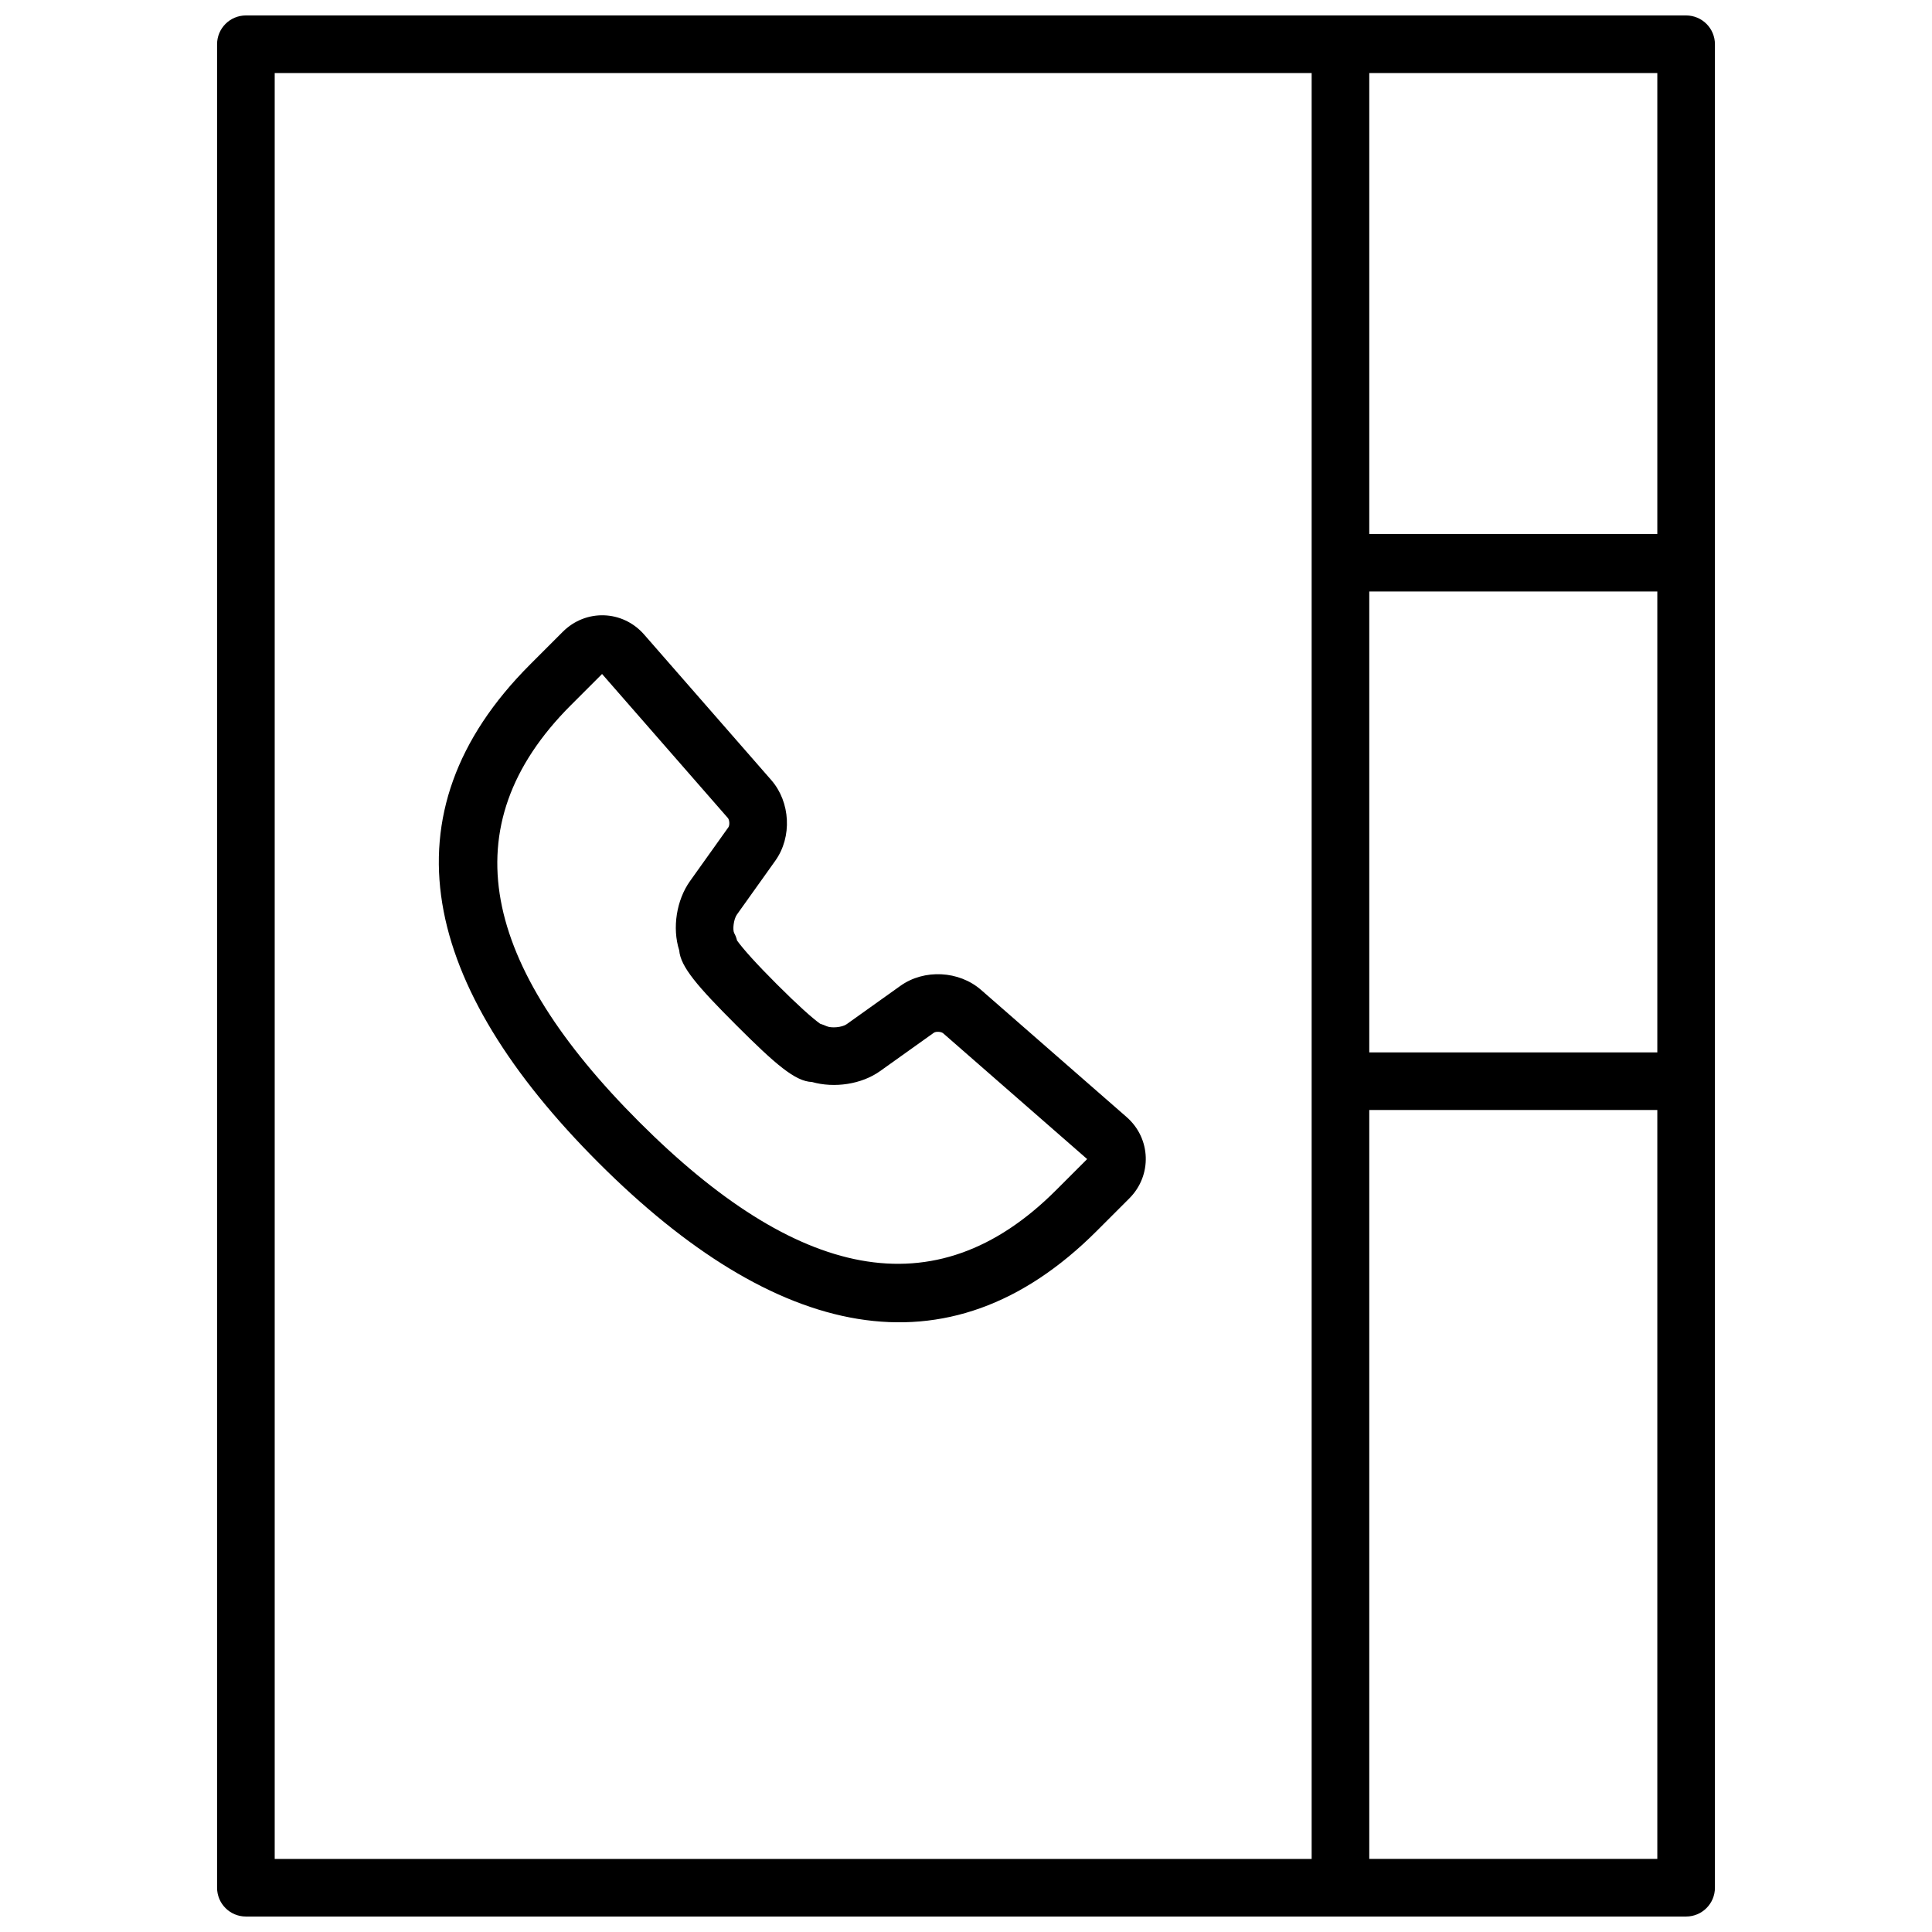 <?xml version="1.0" encoding="UTF-8"?>
<!-- Uploaded to: SVG Repo, www.svgrepo.com, Generator: SVG Repo Mixer Tools -->
<svg width="800px" height="800px" version="1.1" viewBox="144 144 512 512" xmlns="http://www.w3.org/2000/svg">
 <defs>
  <clipPath id="a">
   <path d="m201 148.09h398v503.81h-398z"/>
  </clipPath>
 </defs>
 <g clip-path="url(#a)">
  <path d="m209.16 651.9c-4.215 0-7.633-3.418-7.633-7.633v-488.54c0-4.215 3.418-7.633 7.633-7.633h381.68c4.215 0 7.633 3.418 7.633 7.633v488.54c0 4.215-3.418 7.633-7.633 7.633zm297.71-229h76.336v-122.14h-76.336zm0-259.54v122.14h76.336v-122.14zm0 274.8v198.47h76.336v-198.47zm-290.07-274.8v473.28h274.8v-473.28zm146.2 252.57c1.293 0.605 4.18 0.34 5.356-0.496l14.27-10.18c6.297-4.492 15.523-4.023 21.367 1.082l38.566 33.691c6.492 5.668 6.801 15.477 0.727 21.551l-8.656 8.656c-39.539 39.539-85.336 28.582-132.03-18.113-46.699-46.699-57.656-92.484-18.113-132.03l8.656-8.66c6.106-6.102 15.863-5.785 21.555 0.727l33.691 38.566c5.094 5.836 5.574 15.066 1.078 21.371l-10.176 14.27c-0.891 1.246-1.184 4.074-0.723 4.91 0.352 0.637 0.598 1.297 0.754 1.969 1.695 2.344 5.062 6.106 10.555 11.598s9.254 8.859 11.457 10.453c0.66 0.223 1.168 0.398 1.668 0.633zm30.949 1.902c-0.523-0.457-1.926-0.527-2.461-0.148l-14.27 10.18c-4.898 3.492-12.102 4.559-18.027 2.879-4.445-0.148-9.68-4.672-20.109-15.102-10.191-10.191-14.742-15.422-15.086-19.805-1.902-5.934-0.703-13.336 2.863-18.336l10.176-14.27c0.379-0.531 0.309-1.938-0.148-2.457l-33.332-38.16-8.273 8.273c-32.184 32.184-23.391 68.938 18.113 110.44 41.496 41.496 78.262 50.289 110.44 18.113l8.273-8.273z" fill-rule="evenodd"/>
 </g>
</svg>